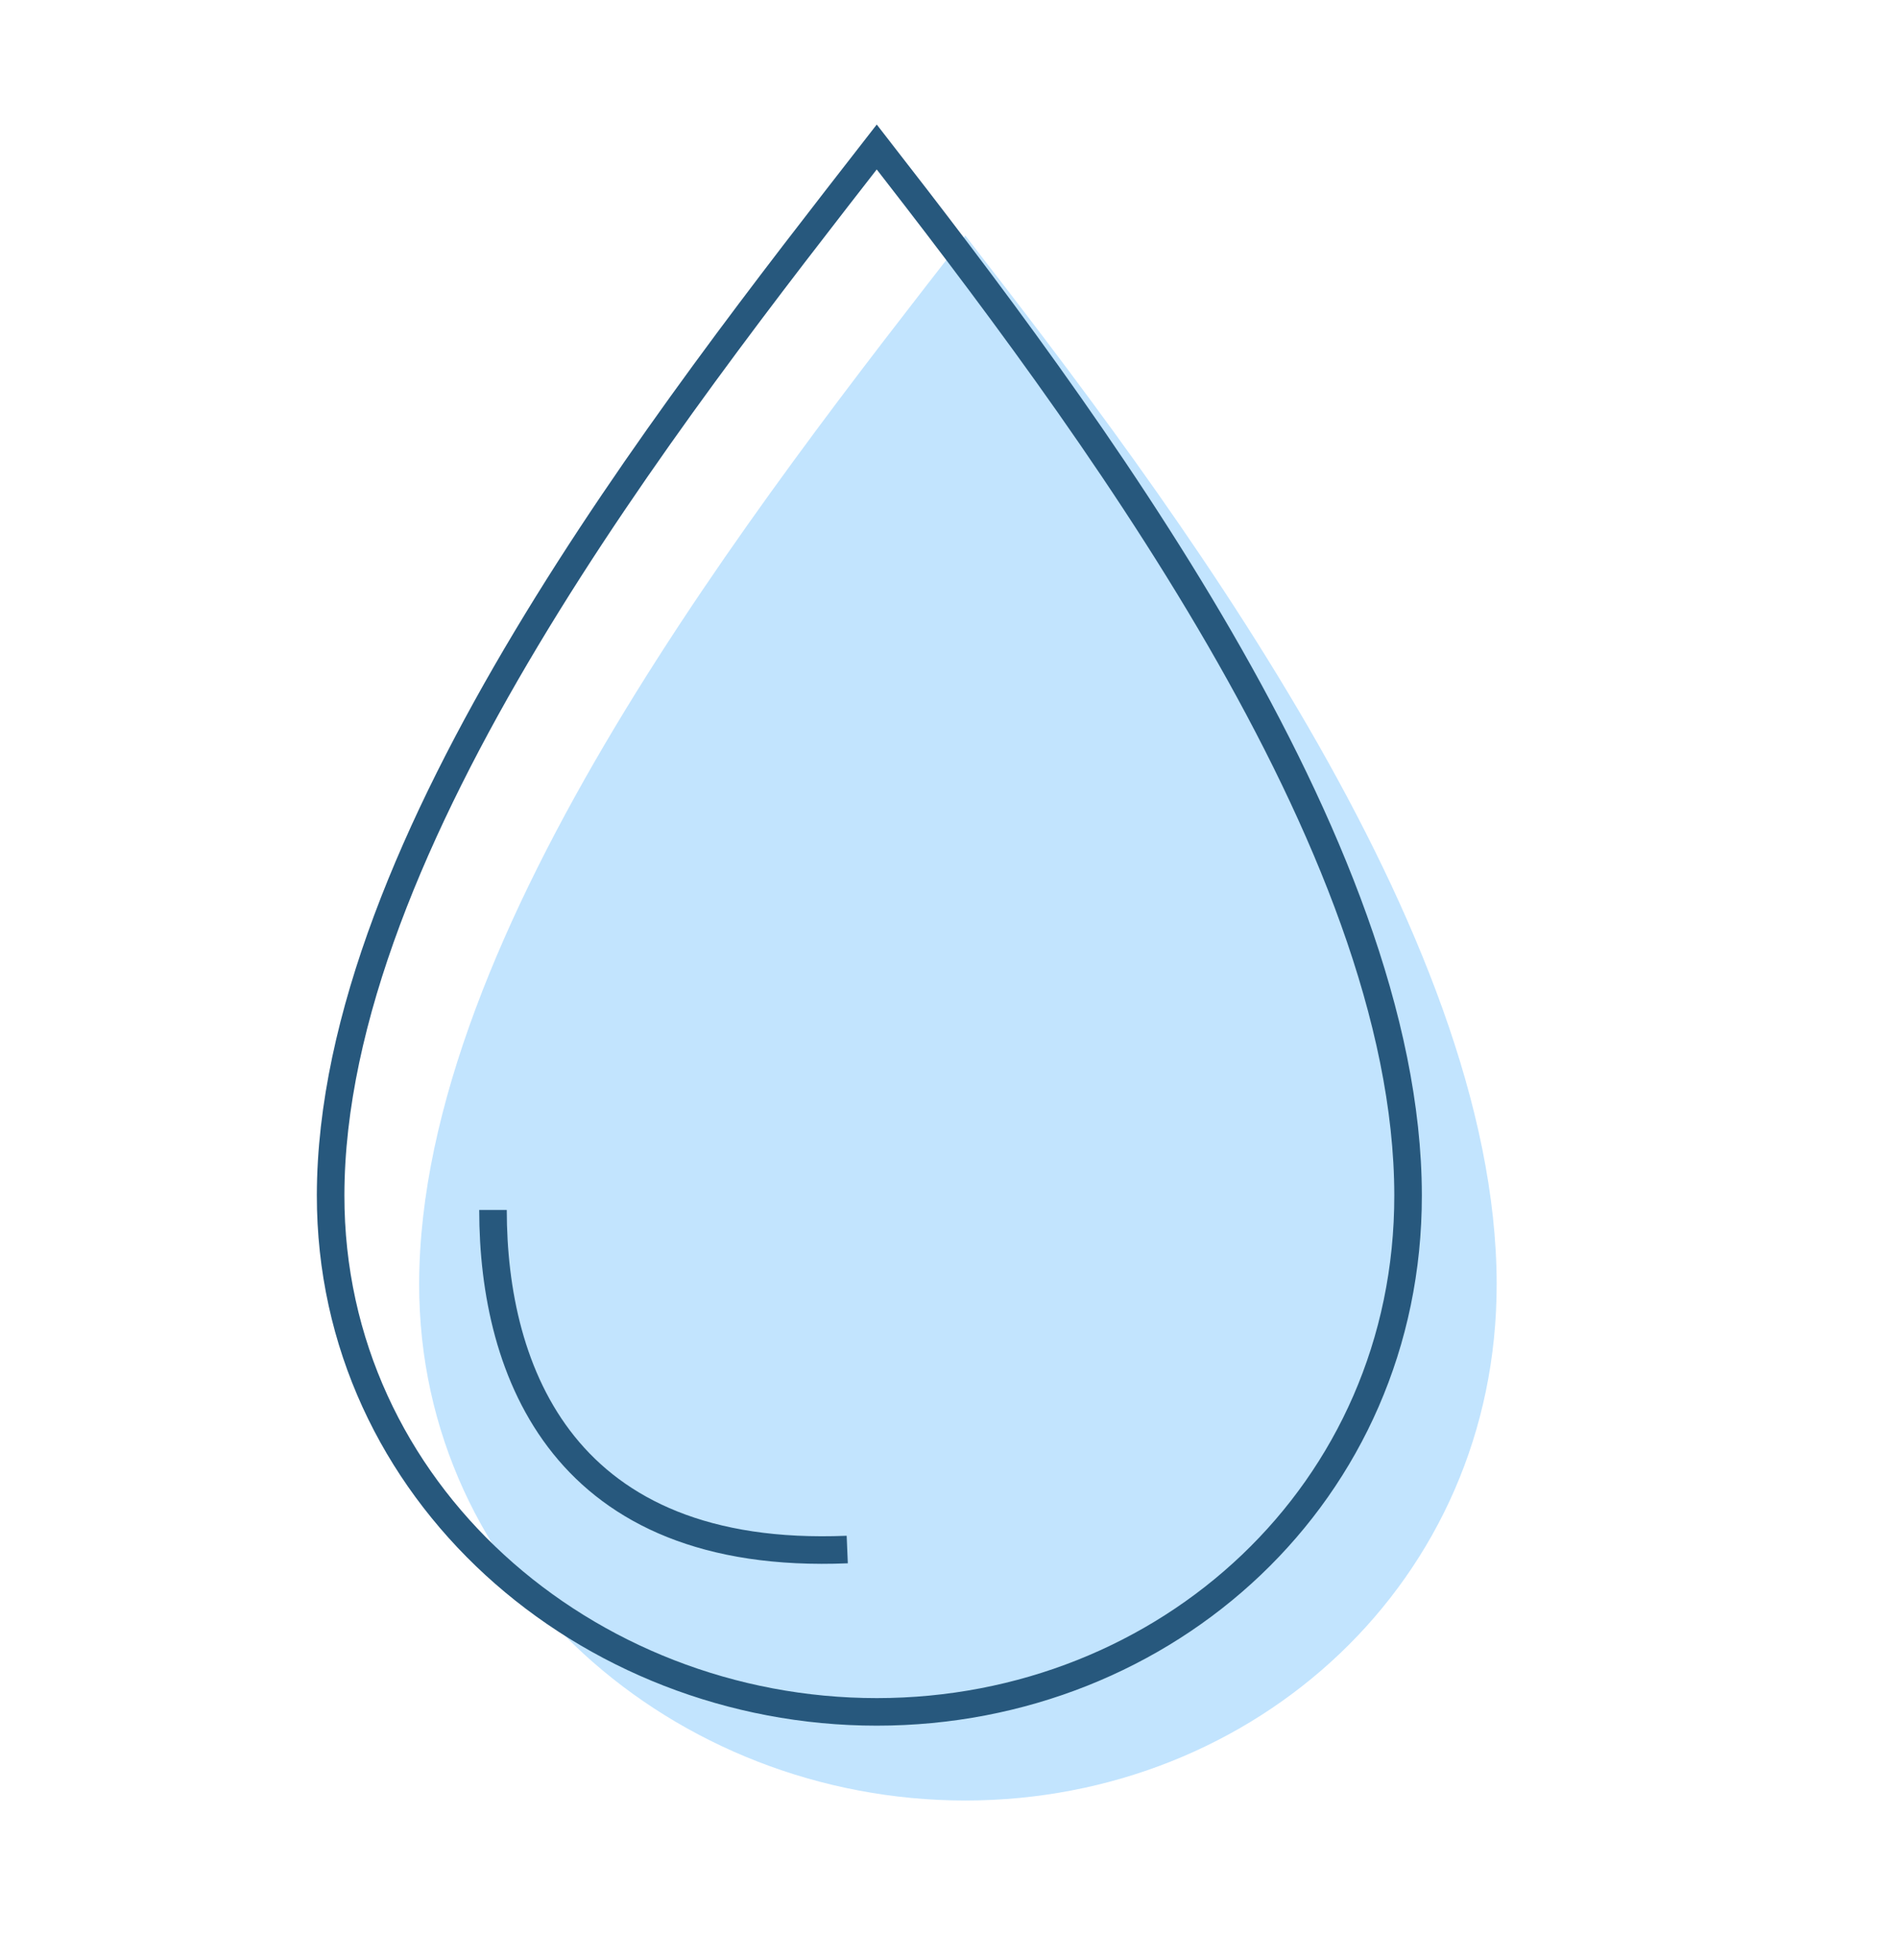<svg width="31" height="32" viewBox="0 0 31 32" fill="none" xmlns="http://www.w3.org/2000/svg">
<path d="M6.846 20.963C6.854 15.206 12.391 8.186 15.766 3.847C19.141 8.186 24.438 15.206 24.445 20.963C24.451 25.811 20.506 29.4 15.766 29.4C11.027 29.4 6.84 25.811 6.846 20.963Z" fill="#C2E4FE"/>
<path d="M8.052 19.757C8.052 22.409 9.209 25.494 13.838 25.302M14.32 2.4C10.945 6.739 5.407 13.759 5.4 19.516C5.394 24.365 9.58 27.953 14.32 27.953C19.059 27.953 23.004 24.365 22.998 19.516C22.991 13.759 17.695 6.739 14.32 2.4Z" stroke="#27587D" stroke-width="0.45"/>
</svg>
